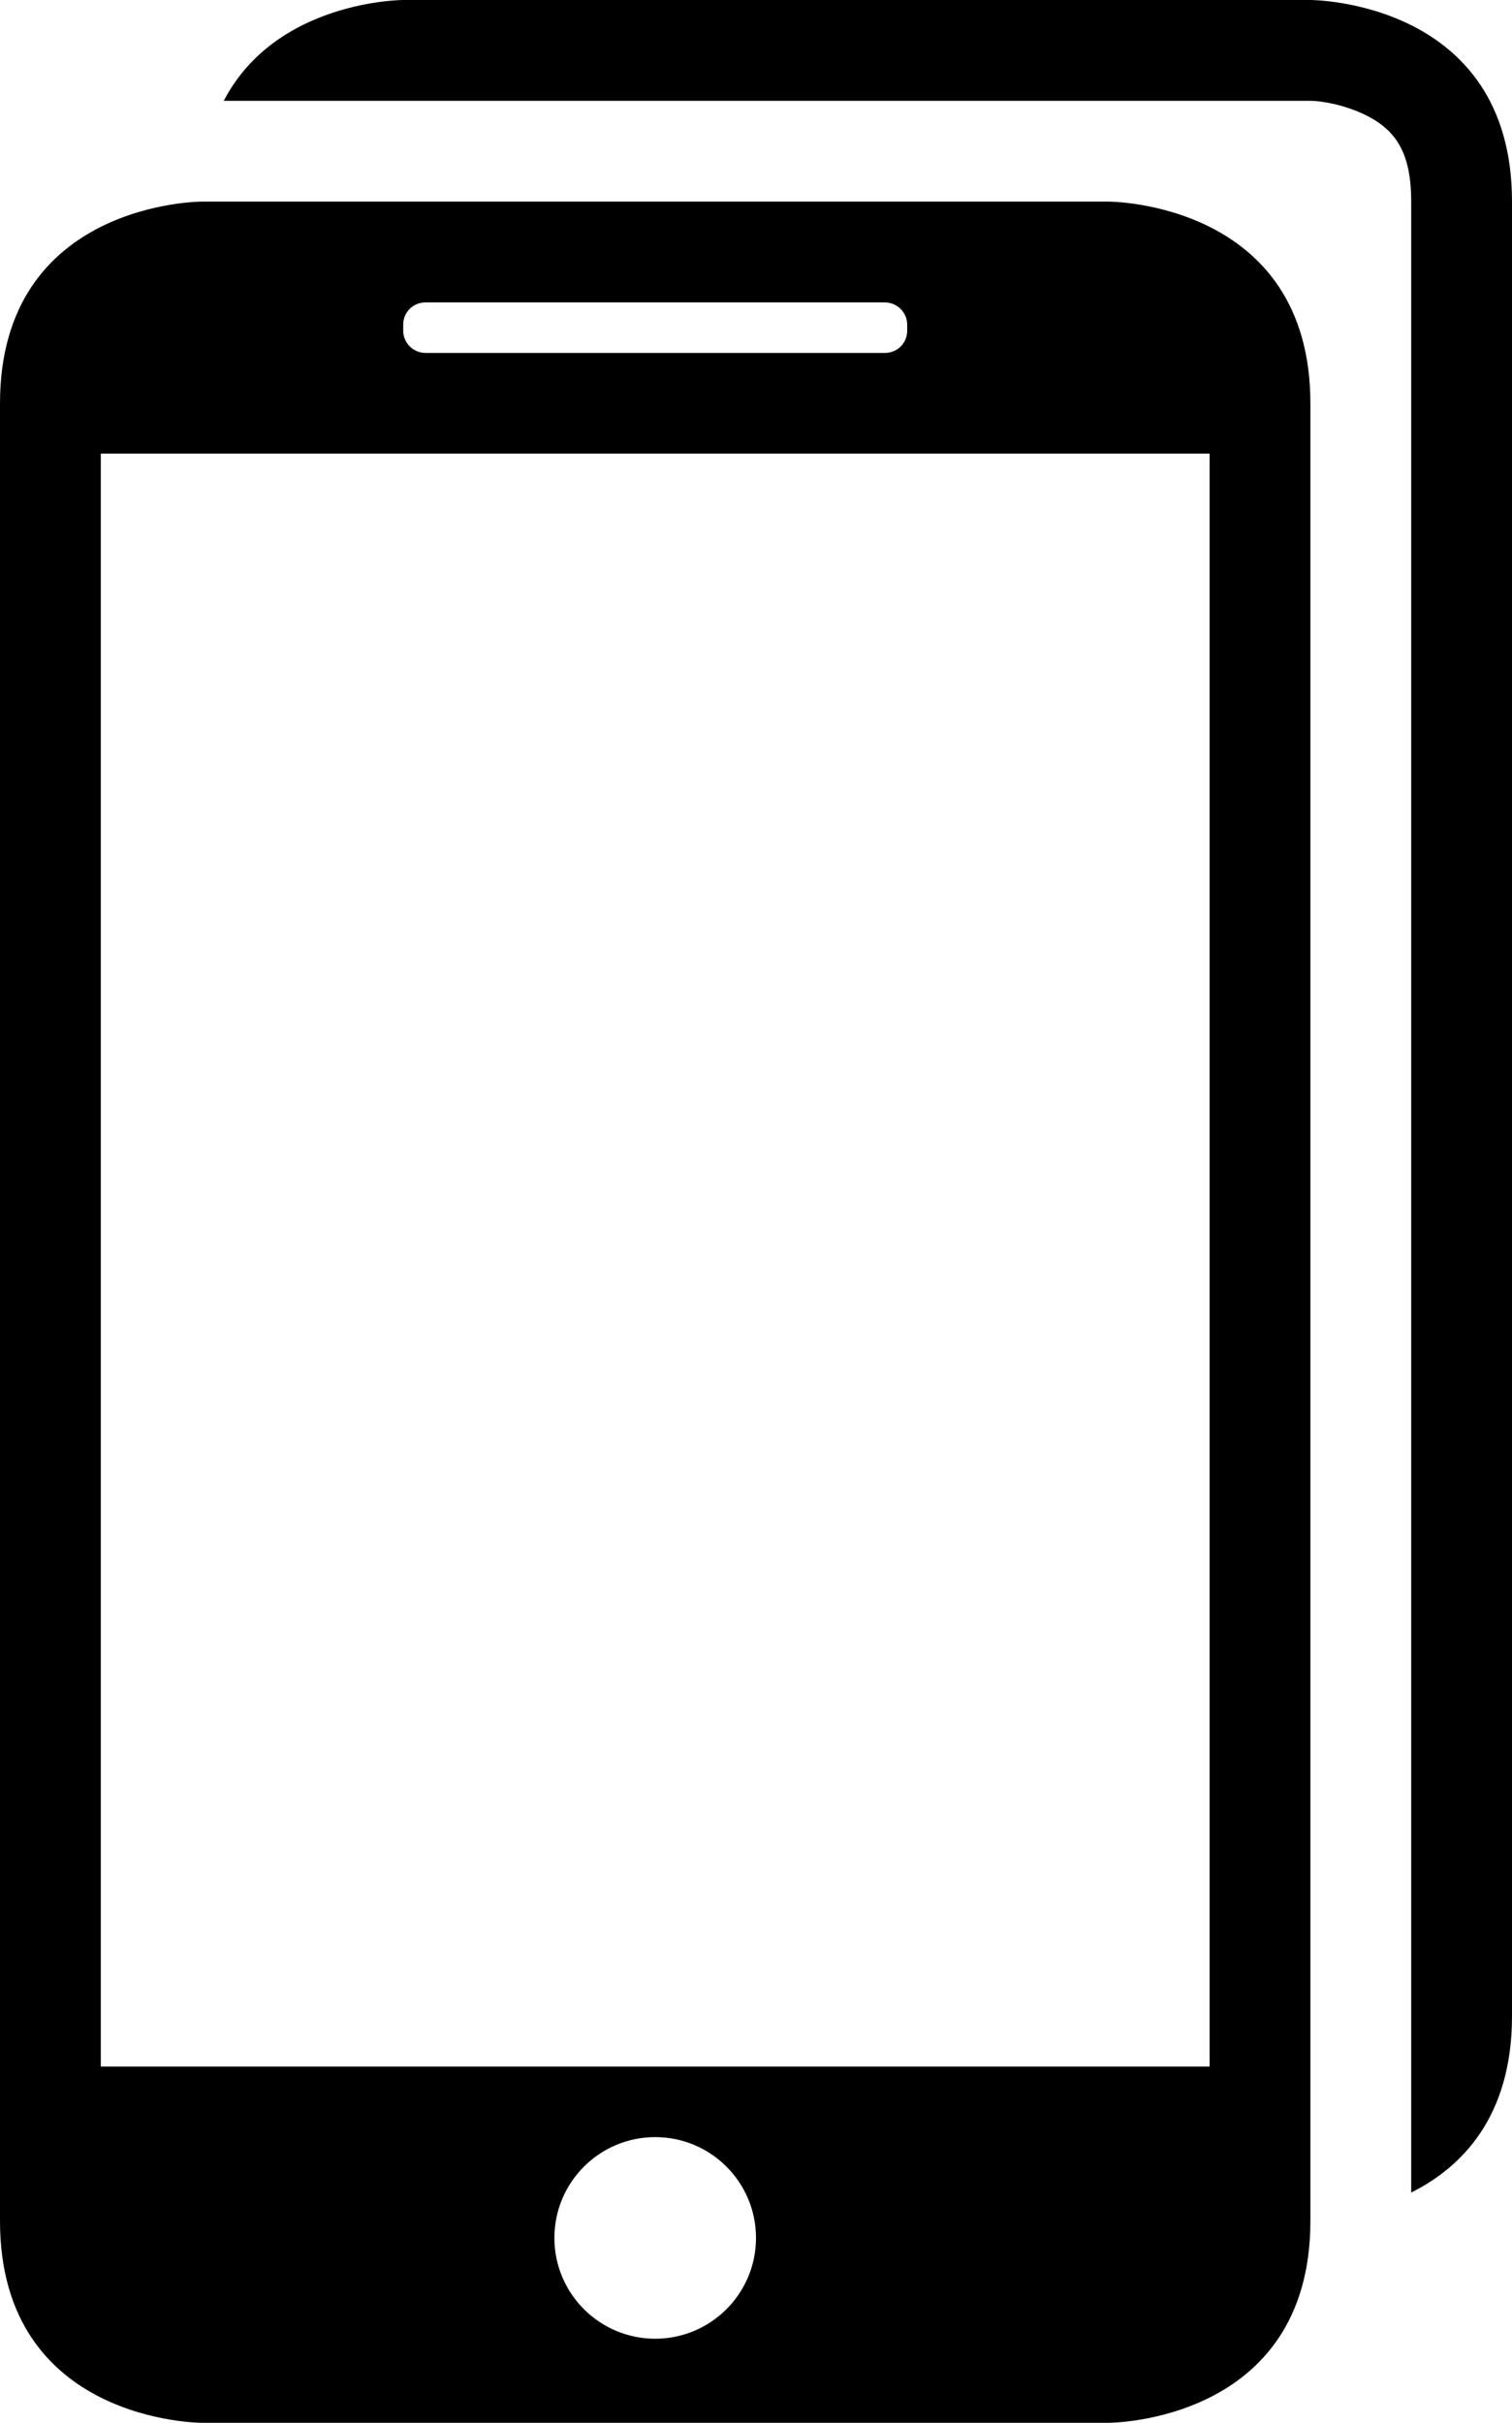 <?xml version="1.0" encoding="iso-8859-1"?>
<!-- Generator: Adobe Illustrator 18.0.0, SVG Export Plug-In . SVG Version: 6.00 Build 0)  -->
<!DOCTYPE svg PUBLIC "-//W3C//DTD SVG 1.1//EN" "http://www.w3.org/Graphics/SVG/1.1/DTD/svg11.dtd">
<svg version="1.1" id="Capa_1" xmlns="http://www.w3.org/2000/svg" xmlns:xlink="http://www.w3.org/1999/xlink" x="0px" y="0px"
	 viewBox="0 0 15 24.034" style="enable-background:new 0 0 15 24.034;" xml:space="preserve">
<g>
	<path style="fill-rule:evenodd;clip-rule:evenodd;" d="M15,20V2c0-2-2-2-2-2H4c0,0-1.26,0-1.78,1H13
		c0.109,0,0.342,0.039,0.553,0.144C13.85,1.293,14,1.518,14,2v19.75C14.5,21.5,15,21,15,20z"/>
	<path style="fill-rule:evenodd;clip-rule:evenodd;" d="M0,4.003v18.028c0,2.003,2,2.003,2,2.003h9c0,0,2,0,2-2.003V4.003
		C13,2,11,2,11,2H2C2,2,0,2,0,4.003z M6.5,23.2c-0.552,0-1-0.448-1-1c0-0.552,0.448-1,1-1s1,0.448,1,1
		C7.5,22.752,7.052,23.2,6.5,23.2z M12,4.5v16H1v-16H12z M4,3.221C4,3.096,4.099,3,4.221,3h4.557C8.9,3,9,3.099,9,3.221V3.28
		c0,0.125-0.099,0.221-0.221,0.221H4.221C4.1,3.501,4,3.402,4,3.28V3.221z"/>
</g>
<g>
</g>
<g>
</g>
<g>
</g>
<g>
</g>
<g>
</g>
<g>
</g>
<g>
</g>
<g>
</g>
<g>
</g>
<g>
</g>
<g>
</g>
<g>
</g>
<g>
</g>
<g>
</g>
<g>
</g>
</svg>
